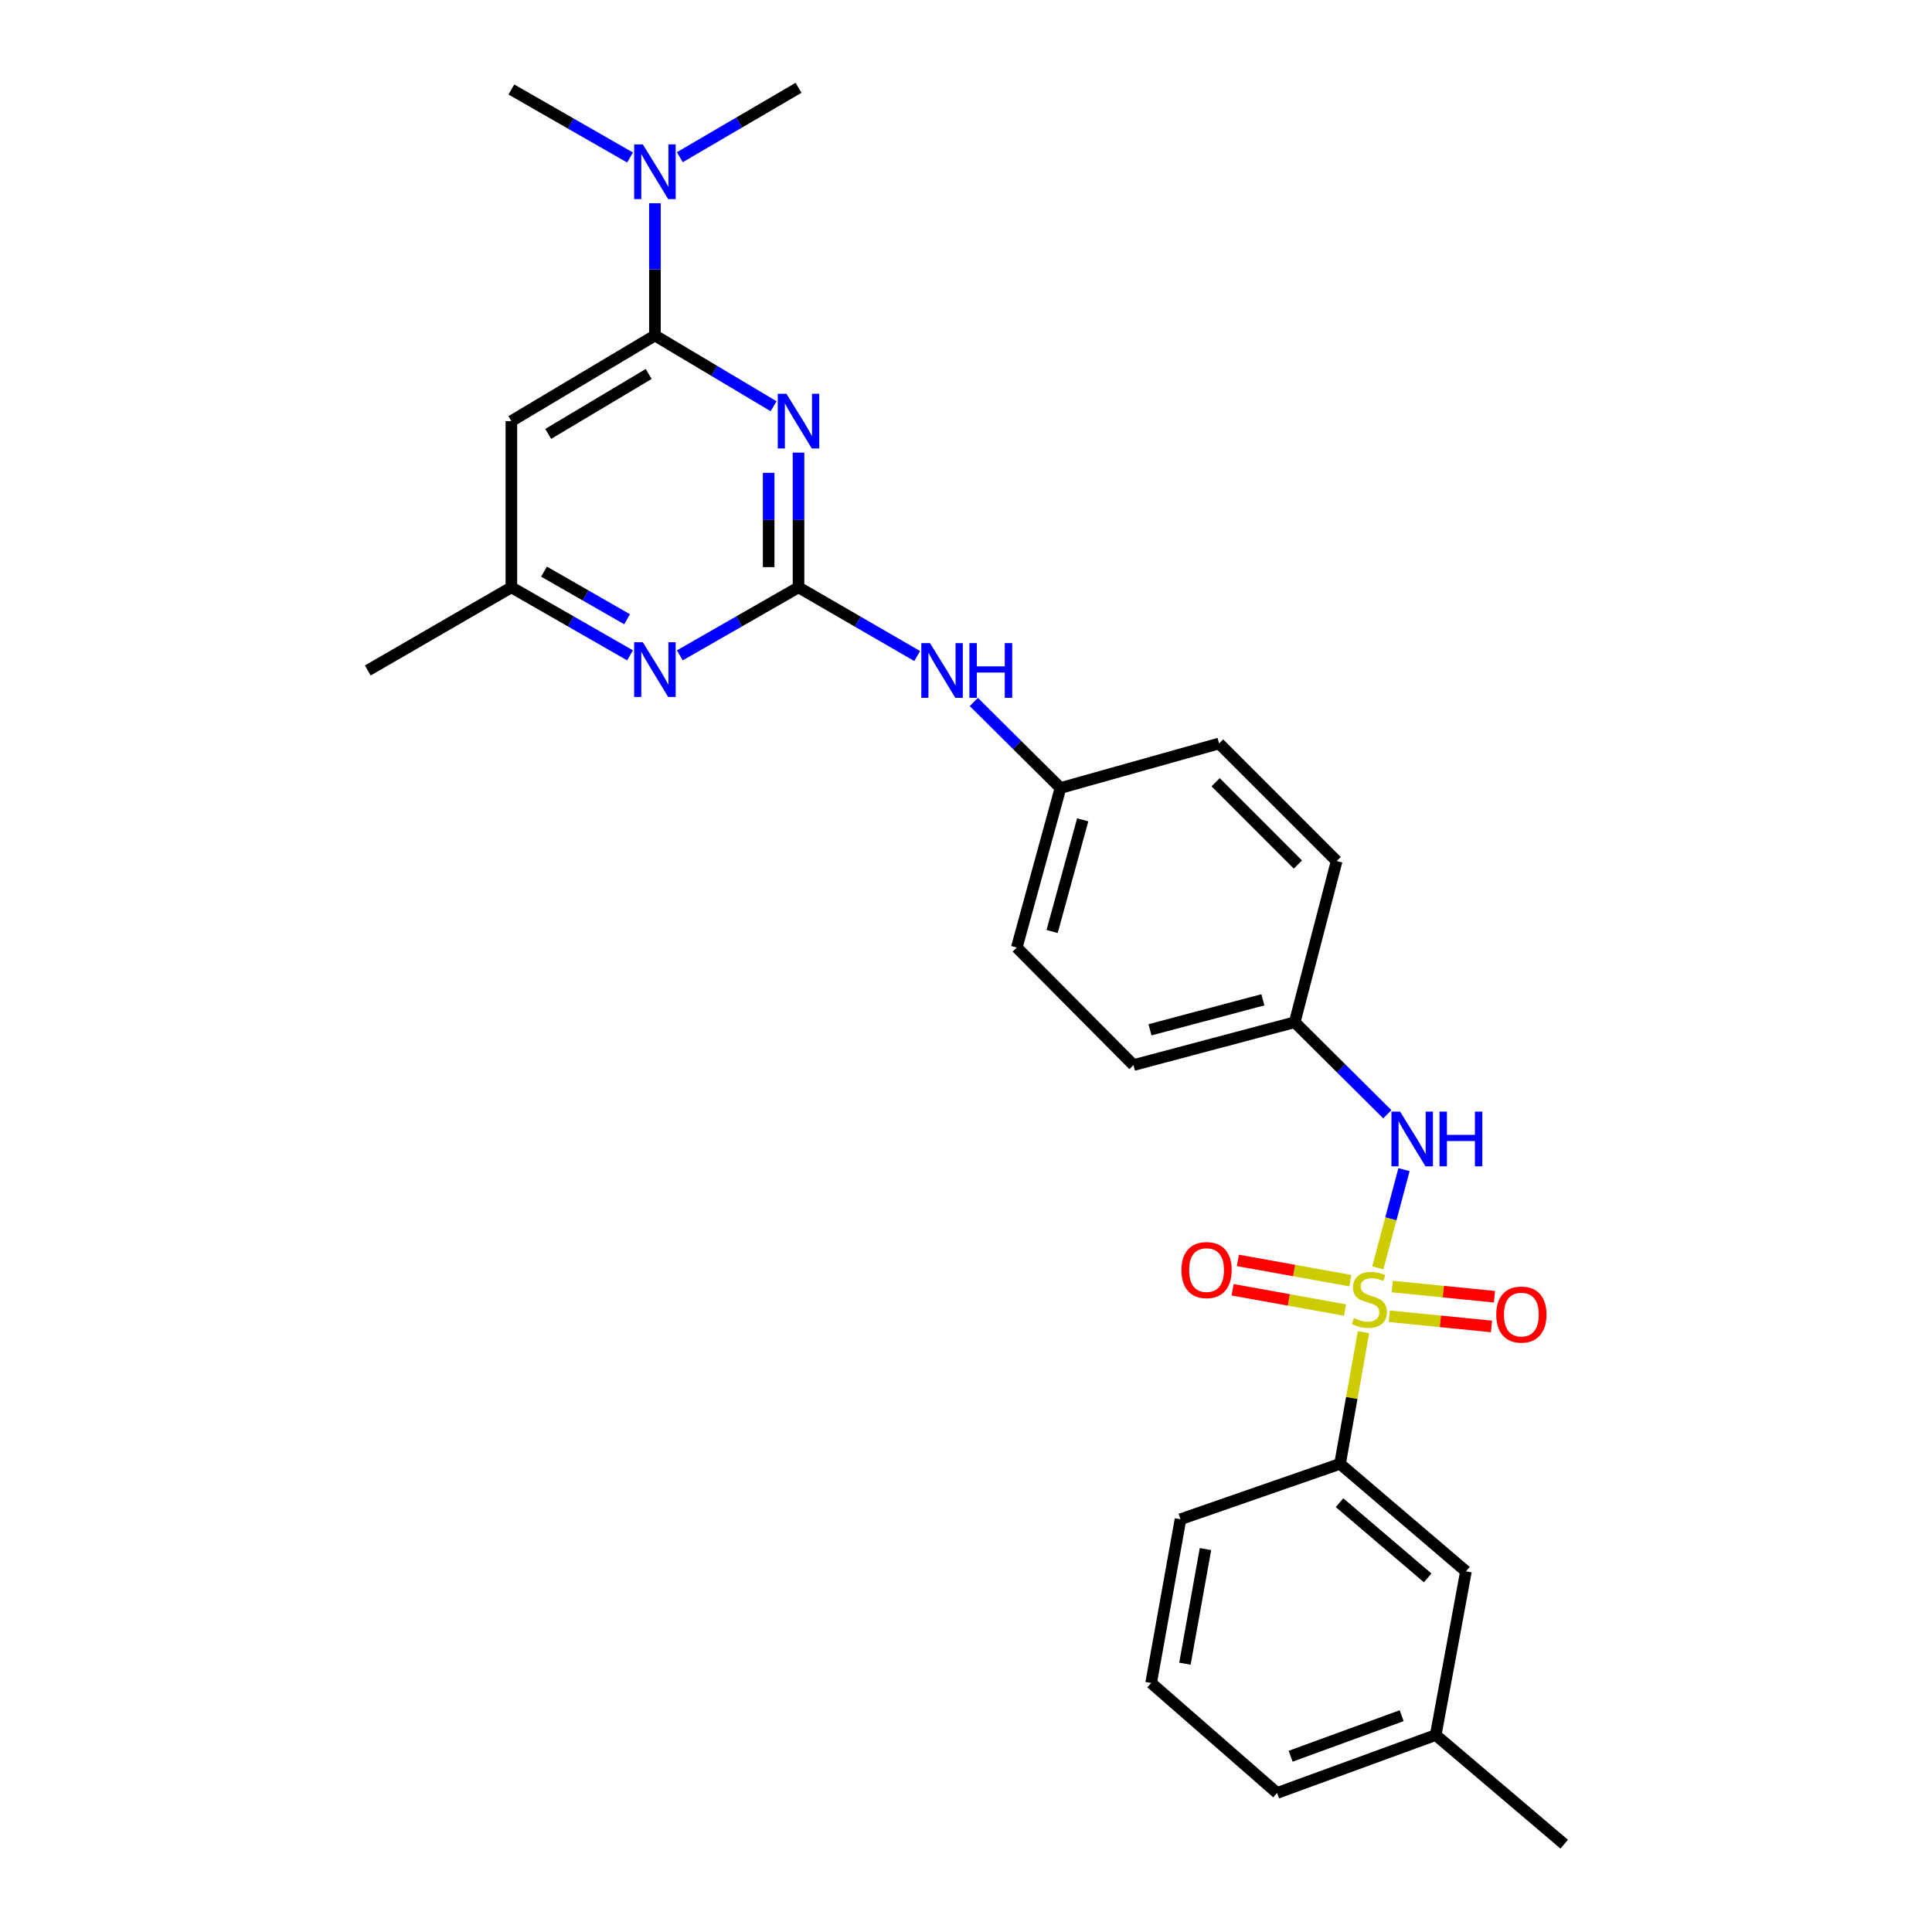 <?xml version='1.0' encoding='iso-8859-1'?>
<svg version='1.1' baseProfile='full'
              xmlns='http://www.w3.org/2000/svg'
                      xmlns:rdkit='http://www.rdkit.org/xml'
                      xmlns:xlink='http://www.w3.org/1999/xlink'
                  xml:space='preserve'
width='1000px' height='1000px' viewBox='0 0 1000 1000'>
<!-- END OF HEADER -->
<rect style='opacity:1.0;fill:#FFFFFF;stroke:none' width='1000' height='1000' x='0' y='0'> </rect>
<path class='bond-3' d='M 713.136,656.234 L 719.923,630.821' style='fill:none;fill-rule:evenodd;stroke:#CCCC00;stroke-width:6px;stroke-linecap:butt;stroke-linejoin:miter;stroke-opacity:1' />
<path class='bond-3' d='M 719.923,630.821 L 726.709,605.408' style='fill:none;fill-rule:evenodd;stroke:#0000FF;stroke-width:6px;stroke-linecap:butt;stroke-linejoin:miter;stroke-opacity:1' />
<path class='bond-6' d='M 705.752,689.544 L 699.674,723.616' style='fill:none;fill-rule:evenodd;stroke:#CCCC00;stroke-width:6px;stroke-linecap:butt;stroke-linejoin:miter;stroke-opacity:1' />
<path class='bond-6' d='M 699.674,723.616 L 693.596,757.687' style='fill:none;fill-rule:evenodd;stroke:#000000;stroke-width:6px;stroke-linecap:butt;stroke-linejoin:miter;stroke-opacity:1' />
<path class='bond-7' d='M 698.942,662.874 L 669.839,657.626' style='fill:none;fill-rule:evenodd;stroke:#CCCC00;stroke-width:6px;stroke-linecap:butt;stroke-linejoin:miter;stroke-opacity:1' />
<path class='bond-7' d='M 669.839,657.626 L 640.735,652.379' style='fill:none;fill-rule:evenodd;stroke:#FF0000;stroke-width:6px;stroke-linecap:butt;stroke-linejoin:miter;stroke-opacity:1' />
<path class='bond-7' d='M 696.2,678.082 L 667.096,672.835' style='fill:none;fill-rule:evenodd;stroke:#CCCC00;stroke-width:6px;stroke-linecap:butt;stroke-linejoin:miter;stroke-opacity:1' />
<path class='bond-7' d='M 667.096,672.835 L 637.993,667.588' style='fill:none;fill-rule:evenodd;stroke:#FF0000;stroke-width:6px;stroke-linecap:butt;stroke-linejoin:miter;stroke-opacity:1' />
<path class='bond-8' d='M 719.083,681.292 L 745.54,683.928' style='fill:none;fill-rule:evenodd;stroke:#CCCC00;stroke-width:6px;stroke-linecap:butt;stroke-linejoin:miter;stroke-opacity:1' />
<path class='bond-8' d='M 745.54,683.928 L 771.997,686.564' style='fill:none;fill-rule:evenodd;stroke:#FF0000;stroke-width:6px;stroke-linecap:butt;stroke-linejoin:miter;stroke-opacity:1' />
<path class='bond-8' d='M 720.615,665.914 L 747.072,668.55' style='fill:none;fill-rule:evenodd;stroke:#CCCC00;stroke-width:6px;stroke-linecap:butt;stroke-linejoin:miter;stroke-opacity:1' />
<path class='bond-8' d='M 747.072,668.55 L 773.529,671.186' style='fill:none;fill-rule:evenodd;stroke:#FF0000;stroke-width:6px;stroke-linecap:butt;stroke-linejoin:miter;stroke-opacity:1' />
<path class='bond-0' d='M 413.312,234.275 L 413.312,269.142' style='fill:none;fill-rule:evenodd;stroke:#0000FF;stroke-width:6px;stroke-linecap:butt;stroke-linejoin:miter;stroke-opacity:1' />
<path class='bond-0' d='M 413.312,269.142 L 413.312,304.009' style='fill:none;fill-rule:evenodd;stroke:#000000;stroke-width:6px;stroke-linecap:butt;stroke-linejoin:miter;stroke-opacity:1' />
<path class='bond-0' d='M 397.858,244.735 L 397.858,269.142' style='fill:none;fill-rule:evenodd;stroke:#0000FF;stroke-width:6px;stroke-linecap:butt;stroke-linejoin:miter;stroke-opacity:1' />
<path class='bond-0' d='M 397.858,269.142 L 397.858,293.549' style='fill:none;fill-rule:evenodd;stroke:#000000;stroke-width:6px;stroke-linecap:butt;stroke-linejoin:miter;stroke-opacity:1' />
<path class='bond-2' d='M 400.408,210.27 L 369.697,191.958' style='fill:none;fill-rule:evenodd;stroke:#0000FF;stroke-width:6px;stroke-linecap:butt;stroke-linejoin:miter;stroke-opacity:1' />
<path class='bond-2' d='M 369.697,191.958 L 338.986,173.646' style='fill:none;fill-rule:evenodd;stroke:#000000;stroke-width:6px;stroke-linecap:butt;stroke-linejoin:miter;stroke-opacity:1' />
<path class='bond-1' d='M 413.312,304.009 L 444.018,321.789' style='fill:none;fill-rule:evenodd;stroke:#000000;stroke-width:6px;stroke-linecap:butt;stroke-linejoin:miter;stroke-opacity:1' />
<path class='bond-1' d='M 444.018,321.789 L 474.725,339.569' style='fill:none;fill-rule:evenodd;stroke:#0000FF;stroke-width:6px;stroke-linecap:butt;stroke-linejoin:miter;stroke-opacity:1' />
<path class='bond-4' d='M 413.312,304.009 L 382.59,321.611' style='fill:none;fill-rule:evenodd;stroke:#000000;stroke-width:6px;stroke-linecap:butt;stroke-linejoin:miter;stroke-opacity:1' />
<path class='bond-4' d='M 382.59,321.611 L 351.868,339.213' style='fill:none;fill-rule:evenodd;stroke:#0000FF;stroke-width:6px;stroke-linecap:butt;stroke-linejoin:miter;stroke-opacity:1' />
<path class='bond-11' d='M 338.986,173.646 L 338.986,139.415' style='fill:none;fill-rule:evenodd;stroke:#000000;stroke-width:6px;stroke-linecap:butt;stroke-linejoin:miter;stroke-opacity:1' />
<path class='bond-11' d='M 338.986,139.415 L 338.986,105.185' style='fill:none;fill-rule:evenodd;stroke:#0000FF;stroke-width:6px;stroke-linecap:butt;stroke-linejoin:miter;stroke-opacity:1' />
<path class='bond-29' d='M 338.986,173.646 L 264.687,217.964' style='fill:none;fill-rule:evenodd;stroke:#000000;stroke-width:6px;stroke-linecap:butt;stroke-linejoin:miter;stroke-opacity:1' />
<path class='bond-29' d='M 335.758,193.566 L 283.749,224.589' style='fill:none;fill-rule:evenodd;stroke:#000000;stroke-width:6px;stroke-linecap:butt;stroke-linejoin:miter;stroke-opacity:1' />
<path class='bond-13' d='M 718.069,576.722 L 694.104,552.914' style='fill:none;fill-rule:evenodd;stroke:#0000FF;stroke-width:6px;stroke-linecap:butt;stroke-linejoin:miter;stroke-opacity:1' />
<path class='bond-13' d='M 694.104,552.914 L 670.14,529.105' style='fill:none;fill-rule:evenodd;stroke:#000000;stroke-width:6px;stroke-linecap:butt;stroke-linejoin:miter;stroke-opacity:1' />
<path class='bond-10' d='M 326.105,339.211 L 295.396,321.61' style='fill:none;fill-rule:evenodd;stroke:#0000FF;stroke-width:6px;stroke-linecap:butt;stroke-linejoin:miter;stroke-opacity:1' />
<path class='bond-10' d='M 295.396,321.61 L 264.687,304.009' style='fill:none;fill-rule:evenodd;stroke:#000000;stroke-width:6px;stroke-linecap:butt;stroke-linejoin:miter;stroke-opacity:1' />
<path class='bond-10' d='M 324.577,320.522 L 303.081,308.202' style='fill:none;fill-rule:evenodd;stroke:#0000FF;stroke-width:6px;stroke-linecap:butt;stroke-linejoin:miter;stroke-opacity:1' />
<path class='bond-10' d='M 303.081,308.202 L 281.584,295.881' style='fill:none;fill-rule:evenodd;stroke:#000000;stroke-width:6px;stroke-linecap:butt;stroke-linejoin:miter;stroke-opacity:1' />
<path class='bond-5' d='M 264.687,217.964 L 264.687,304.009' style='fill:none;fill-rule:evenodd;stroke:#000000;stroke-width:6px;stroke-linecap:butt;stroke-linejoin:miter;stroke-opacity:1' />
<path class='bond-12' d='M 693.596,757.687 L 758.777,813.313' style='fill:none;fill-rule:evenodd;stroke:#000000;stroke-width:6px;stroke-linecap:butt;stroke-linejoin:miter;stroke-opacity:1' />
<path class='bond-12' d='M 693.341,777.786 L 738.968,816.724' style='fill:none;fill-rule:evenodd;stroke:#000000;stroke-width:6px;stroke-linecap:butt;stroke-linejoin:miter;stroke-opacity:1' />
<path class='bond-20' d='M 693.596,757.687 L 611.02,786.363' style='fill:none;fill-rule:evenodd;stroke:#000000;stroke-width:6px;stroke-linecap:butt;stroke-linejoin:miter;stroke-opacity:1' />
<path class='bond-9' d='M 504.05,363.35 L 526.472,385.609' style='fill:none;fill-rule:evenodd;stroke:#0000FF;stroke-width:6px;stroke-linecap:butt;stroke-linejoin:miter;stroke-opacity:1' />
<path class='bond-9' d='M 526.472,385.609 L 548.895,407.868' style='fill:none;fill-rule:evenodd;stroke:#000000;stroke-width:6px;stroke-linecap:butt;stroke-linejoin:miter;stroke-opacity:1' />
<path class='bond-24' d='M 264.687,304.009 L 190.37,347.031' style='fill:none;fill-rule:evenodd;stroke:#000000;stroke-width:6px;stroke-linecap:butt;stroke-linejoin:miter;stroke-opacity:1' />
<path class='bond-22' d='M 351.879,81.369 L 382.595,63.412' style='fill:none;fill-rule:evenodd;stroke:#0000FF;stroke-width:6px;stroke-linecap:butt;stroke-linejoin:miter;stroke-opacity:1' />
<path class='bond-22' d='M 382.595,63.412 L 413.312,45.455' style='fill:none;fill-rule:evenodd;stroke:#000000;stroke-width:6px;stroke-linecap:butt;stroke-linejoin:miter;stroke-opacity:1' />
<path class='bond-23' d='M 326.105,81.523 L 295.396,63.923' style='fill:none;fill-rule:evenodd;stroke:#0000FF;stroke-width:6px;stroke-linecap:butt;stroke-linejoin:miter;stroke-opacity:1' />
<path class='bond-23' d='M 295.396,63.923 L 264.687,46.322' style='fill:none;fill-rule:evenodd;stroke:#000000;stroke-width:6px;stroke-linecap:butt;stroke-linejoin:miter;stroke-opacity:1' />
<path class='bond-15' d='M 758.777,813.313 L 743.126,898.052' style='fill:none;fill-rule:evenodd;stroke:#000000;stroke-width:6px;stroke-linecap:butt;stroke-linejoin:miter;stroke-opacity:1' />
<path class='bond-16' d='M 670.14,529.105 L 586.688,551.282' style='fill:none;fill-rule:evenodd;stroke:#000000;stroke-width:6px;stroke-linecap:butt;stroke-linejoin:miter;stroke-opacity:1' />
<path class='bond-16' d='M 653.653,517.496 L 595.237,533.019' style='fill:none;fill-rule:evenodd;stroke:#000000;stroke-width:6px;stroke-linecap:butt;stroke-linejoin:miter;stroke-opacity:1' />
<path class='bond-17' d='M 670.14,529.105 L 691.844,445.679' style='fill:none;fill-rule:evenodd;stroke:#000000;stroke-width:6px;stroke-linecap:butt;stroke-linejoin:miter;stroke-opacity:1' />
<path class='bond-14' d='M 548.895,407.868 L 631.007,384.825' style='fill:none;fill-rule:evenodd;stroke:#000000;stroke-width:6px;stroke-linecap:butt;stroke-linejoin:miter;stroke-opacity:1' />
<path class='bond-28' d='M 548.895,407.868 L 526.28,490.444' style='fill:none;fill-rule:evenodd;stroke:#000000;stroke-width:6px;stroke-linecap:butt;stroke-linejoin:miter;stroke-opacity:1' />
<path class='bond-28' d='M 560.408,424.337 L 544.578,482.14' style='fill:none;fill-rule:evenodd;stroke:#000000;stroke-width:6px;stroke-linecap:butt;stroke-linejoin:miter;stroke-opacity:1' />
<path class='bond-26' d='M 743.126,898.052 L 809.63,954.545' style='fill:none;fill-rule:evenodd;stroke:#000000;stroke-width:6px;stroke-linecap:butt;stroke-linejoin:miter;stroke-opacity:1' />
<path class='bond-27' d='M 743.126,898.052 L 661.014,928.042' style='fill:none;fill-rule:evenodd;stroke:#000000;stroke-width:6px;stroke-linecap:butt;stroke-linejoin:miter;stroke-opacity:1' />
<path class='bond-27' d='M 725.507,888.035 L 668.029,909.027' style='fill:none;fill-rule:evenodd;stroke:#000000;stroke-width:6px;stroke-linecap:butt;stroke-linejoin:miter;stroke-opacity:1' />
<path class='bond-18' d='M 586.688,551.282 L 526.28,490.444' style='fill:none;fill-rule:evenodd;stroke:#000000;stroke-width:6px;stroke-linecap:butt;stroke-linejoin:miter;stroke-opacity:1' />
<path class='bond-19' d='M 691.844,445.679 L 631.007,384.825' style='fill:none;fill-rule:evenodd;stroke:#000000;stroke-width:6px;stroke-linecap:butt;stroke-linejoin:miter;stroke-opacity:1' />
<path class='bond-19' d='M 671.79,447.477 L 629.204,404.879' style='fill:none;fill-rule:evenodd;stroke:#000000;stroke-width:6px;stroke-linecap:butt;stroke-linejoin:miter;stroke-opacity:1' />
<path class='bond-21' d='M 611.02,786.363 L 595.823,871.111' style='fill:none;fill-rule:evenodd;stroke:#000000;stroke-width:6px;stroke-linecap:butt;stroke-linejoin:miter;stroke-opacity:1' />
<path class='bond-21' d='M 623.952,801.803 L 613.314,861.126' style='fill:none;fill-rule:evenodd;stroke:#000000;stroke-width:6px;stroke-linecap:butt;stroke-linejoin:miter;stroke-opacity:1' />
<path class='bond-25' d='M 595.823,871.111 L 661.014,928.042' style='fill:none;fill-rule:evenodd;stroke:#000000;stroke-width:6px;stroke-linecap:butt;stroke-linejoin:miter;stroke-opacity:1' />
<path  class='atom-0' d='M 700.792 682.221
Q 701.112 682.341, 702.432 682.901
Q 703.752 683.461, 705.192 683.821
Q 706.672 684.141, 708.112 684.141
Q 710.792 684.141, 712.352 682.861
Q 713.912 681.541, 713.912 679.261
Q 713.912 677.701, 713.112 676.741
Q 712.352 675.781, 711.152 675.261
Q 709.952 674.741, 707.952 674.141
Q 705.432 673.381, 703.912 672.661
Q 702.432 671.941, 701.352 670.421
Q 700.312 668.901, 700.312 666.341
Q 700.312 662.781, 702.712 660.581
Q 705.152 658.381, 709.952 658.381
Q 713.232 658.381, 716.952 659.941
L 716.032 663.021
Q 712.632 661.621, 710.072 661.621
Q 707.312 661.621, 705.792 662.781
Q 704.272 663.901, 704.312 665.861
Q 704.312 667.381, 705.072 668.301
Q 705.872 669.221, 706.992 669.741
Q 708.152 670.261, 710.072 670.861
Q 712.632 671.661, 714.152 672.461
Q 715.672 673.261, 716.752 674.901
Q 717.872 676.501, 717.872 679.261
Q 717.872 683.181, 715.232 685.301
Q 712.632 687.381, 708.272 687.381
Q 705.752 687.381, 703.832 686.821
Q 701.952 686.301, 699.712 685.381
L 700.792 682.221
' fill='#CCCC00'/>
<path  class='atom-1' d='M 407.052 203.804
L 416.332 218.804
Q 417.252 220.284, 418.732 222.964
Q 420.212 225.644, 420.292 225.804
L 420.292 203.804
L 424.052 203.804
L 424.052 232.124
L 420.172 232.124
L 410.212 215.724
Q 409.052 213.804, 407.812 211.604
Q 406.612 209.404, 406.252 208.724
L 406.252 232.124
L 402.572 232.124
L 402.572 203.804
L 407.052 203.804
' fill='#0000FF'/>
<path  class='atom-4' d='M 724.692 575.362
L 733.972 590.362
Q 734.892 591.842, 736.372 594.522
Q 737.852 597.202, 737.932 597.362
L 737.932 575.362
L 741.692 575.362
L 741.692 603.682
L 737.812 603.682
L 727.852 587.282
Q 726.692 585.362, 725.452 583.162
Q 724.252 580.962, 723.892 580.282
L 723.892 603.682
L 720.212 603.682
L 720.212 575.362
L 724.692 575.362
' fill='#0000FF'/>
<path  class='atom-4' d='M 745.092 575.362
L 748.932 575.362
L 748.932 587.402
L 763.412 587.402
L 763.412 575.362
L 767.252 575.362
L 767.252 603.682
L 763.412 603.682
L 763.412 590.602
L 748.932 590.602
L 748.932 603.682
L 745.092 603.682
L 745.092 575.362
' fill='#0000FF'/>
<path  class='atom-5' d='M 332.726 332.433
L 342.006 347.433
Q 342.926 348.913, 344.406 351.593
Q 345.886 354.273, 345.966 354.433
L 345.966 332.433
L 349.726 332.433
L 349.726 360.753
L 345.846 360.753
L 335.886 344.353
Q 334.726 342.433, 333.486 340.233
Q 332.286 338.033, 331.926 337.353
L 331.926 360.753
L 328.246 360.753
L 328.246 332.433
L 332.726 332.433
' fill='#0000FF'/>
<path  class='atom-8' d='M 611.508 657.385
Q 611.508 650.585, 614.868 646.785
Q 618.228 642.985, 624.508 642.985
Q 630.788 642.985, 634.148 646.785
Q 637.508 650.585, 637.508 657.385
Q 637.508 664.265, 634.108 668.185
Q 630.708 672.065, 624.508 672.065
Q 618.268 672.065, 614.868 668.185
Q 611.508 664.305, 611.508 657.385
M 624.508 668.865
Q 628.828 668.865, 631.148 665.985
Q 633.508 663.065, 633.508 657.385
Q 633.508 651.825, 631.148 649.025
Q 628.828 646.185, 624.508 646.185
Q 620.188 646.185, 617.828 648.985
Q 615.508 651.785, 615.508 657.385
Q 615.508 663.105, 617.828 665.985
Q 620.188 668.865, 624.508 668.865
' fill='#FF0000'/>
<path  class='atom-9' d='M 774.462 680.42
Q 774.462 673.62, 777.822 669.82
Q 781.182 666.02, 787.462 666.02
Q 793.742 666.02, 797.102 669.82
Q 800.462 673.62, 800.462 680.42
Q 800.462 687.3, 797.062 691.22
Q 793.662 695.1, 787.462 695.1
Q 781.222 695.1, 777.822 691.22
Q 774.462 687.34, 774.462 680.42
M 787.462 691.9
Q 791.782 691.9, 794.102 689.02
Q 796.462 686.1, 796.462 680.42
Q 796.462 674.86, 794.102 672.06
Q 791.782 669.22, 787.462 669.22
Q 783.142 669.22, 780.782 672.02
Q 778.462 674.82, 778.462 680.42
Q 778.462 686.14, 780.782 689.02
Q 783.142 691.9, 787.462 691.9
' fill='#FF0000'/>
<path  class='atom-10' d='M 481.351 332.871
L 490.631 347.871
Q 491.551 349.351, 493.031 352.031
Q 494.511 354.711, 494.591 354.871
L 494.591 332.871
L 498.351 332.871
L 498.351 361.191
L 494.471 361.191
L 484.511 344.791
Q 483.351 342.871, 482.111 340.671
Q 480.911 338.471, 480.551 337.791
L 480.551 361.191
L 476.871 361.191
L 476.871 332.871
L 481.351 332.871
' fill='#0000FF'/>
<path  class='atom-10' d='M 501.751 332.871
L 505.591 332.871
L 505.591 344.911
L 520.071 344.911
L 520.071 332.871
L 523.911 332.871
L 523.911 361.191
L 520.071 361.191
L 520.071 348.111
L 505.591 348.111
L 505.591 361.191
L 501.751 361.191
L 501.751 332.871
' fill='#0000FF'/>
<path  class='atom-12' d='M 332.726 74.746
L 342.006 89.746
Q 342.926 91.226, 344.406 93.906
Q 345.886 96.586, 345.966 96.746
L 345.966 74.746
L 349.726 74.746
L 349.726 103.066
L 345.846 103.066
L 335.886 86.666
Q 334.726 84.746, 333.486 82.546
Q 332.286 80.346, 331.926 79.666
L 331.926 103.066
L 328.246 103.066
L 328.246 74.746
L 332.726 74.746
' fill='#0000FF'/>
</svg>

